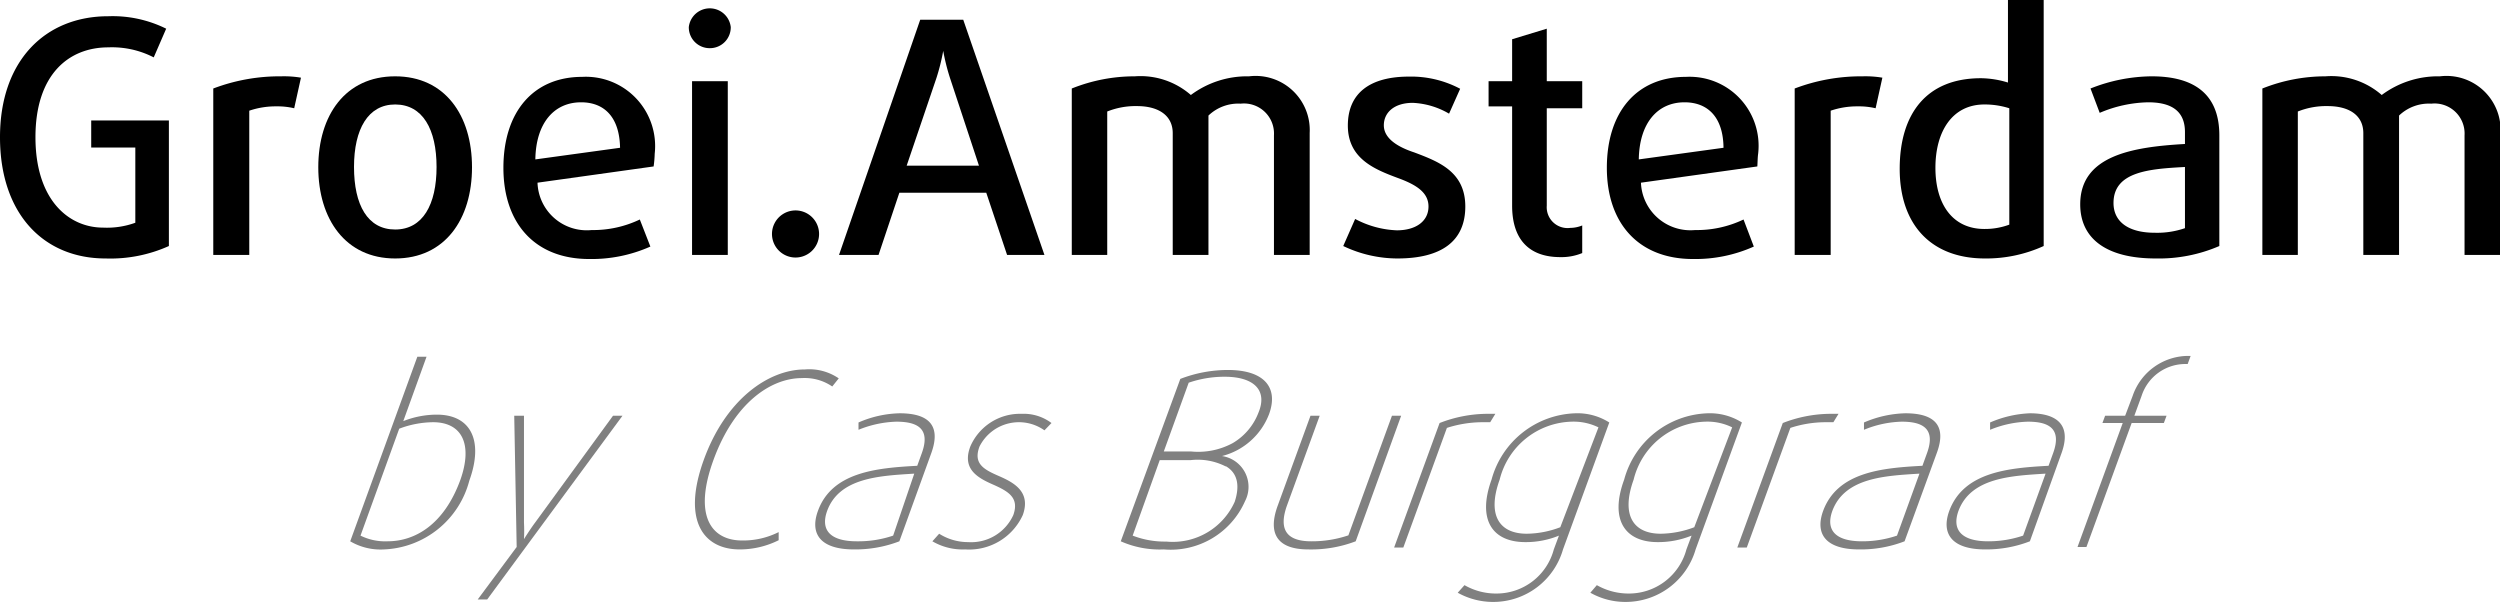 <svg xmlns="http://www.w3.org/2000/svg" viewBox="0 0 92.37 22.24"><defs><style>.cls-1{fill:gray;}</style></defs><title>Asset 3</title><g id="Layer_2" data-name="Layer 2"><g id="Layer_1-2" data-name="Layer 1"><path d="M3.9,9.55C1.61,9.55,0,7.9,0,5.07S1.67.6,4,.6a4.45,4.45,0,0,1,2.14.46L5.68,2.12A3.36,3.36,0,0,0,4,1.75c-1.46,0-2.69,1-2.69,3.32S2.54,8.41,3.81,8.41A3.06,3.06,0,0,0,5,8.23V5.45H3.37v-1H6.24V9.09A5.27,5.27,0,0,1,3.9,9.55Z"/><path d="M10.87,4a2.67,2.67,0,0,0-.66-.07,3,3,0,0,0-1,.16V9.42H7.88V3.27a6.91,6.91,0,0,1,2.51-.45,3.79,3.79,0,0,1,.73.05Z"/><path d="M14.6,9.55c-1.83,0-2.84-1.45-2.84-3.37s1-3.36,2.84-3.36,2.84,1.44,2.84,3.36S16.44,9.55,14.6,9.55Zm0-5.69c-1,0-1.52.91-1.52,2.31s.5,2.31,1.52,2.31,1.53-.92,1.53-2.31S15.62,3.86,14.6,3.86Z"/><path d="M24.15,6.15l-4.29.6a1.82,1.82,0,0,0,2,1.75,4,4,0,0,0,1.78-.39l.39,1a5.33,5.33,0,0,1-2.26.46c-2,0-3.17-1.31-3.17-3.37s1.1-3.36,2.91-3.36a2.56,2.56,0,0,1,2.68,2.84A4.1,4.1,0,0,1,24.15,6.15ZM21.47,3.78c-1,0-1.67.77-1.69,2.11l3.13-.43C22.89,4.33,22.33,3.78,21.47,3.78Z"/><path d="M26.23,1.78A.77.77,0,0,1,25.45,1,.78.78,0,0,1,27,1,.77.77,0,0,1,26.23,1.78Zm-.66,7.64V3h1.32V9.42Z"/><path d="M29.3,9.51a.87.87,0,0,1,0-1.73.87.87,0,1,1,0,1.73Z"/><path d="M37.21,9.42l-.77-2.3H33.23l-.77,2.3H31L34,.73h1.59l3,8.69ZM35.1,2.88a7.74,7.74,0,0,1-.25-1h0a7.74,7.74,0,0,1-.25,1L33.5,6.12h2.67Z"/><path d="M47.07,9.42V5a1.11,1.11,0,0,0-1.23-1.17,1.59,1.59,0,0,0-1.19.44V9.42H43.33V4.92c0-.65-.52-1-1.32-1a2.81,2.81,0,0,0-1.1.2V9.42H39.6V3.27a6.23,6.23,0,0,1,2.33-.45A2.83,2.83,0,0,1,44,3.51a3.48,3.48,0,0,1,2.15-.69,2,2,0,0,1,2.24,2.09V9.42Z"/><path d="M51.63,9.55a4.66,4.66,0,0,1-2-.46l.44-1a3.55,3.55,0,0,0,1.54.42c.71,0,1.17-.34,1.17-.88s-.49-.82-1.15-1.06c-.86-.32-1.83-.72-1.83-1.93s.83-1.81,2.26-1.81a3.87,3.87,0,0,1,1.89.45l-.41.92A2.9,2.9,0,0,0,52.2,3.8c-.69,0-1.07.36-1.07.83s.48.79,1.12,1c.9.34,1.89.71,1.89,2S53.25,9.55,51.63,9.55Z"/><path d="M57.65,9.5c-1.14,0-1.78-.64-1.78-1.9V3.93H55V3h.87V1.45l1.28-.39V3h1.31v1H57.15v3.6a.77.77,0,0,0,.87.82,1.19,1.19,0,0,0,.44-.09V9.35A2,2,0,0,1,57.65,9.5Z"/><path d="M64.93,6.15l-4.3.6a1.83,1.83,0,0,0,2,1.75,4,4,0,0,0,1.79-.39l.38,1a5.28,5.28,0,0,1-2.25.46c-2,0-3.18-1.31-3.18-3.37s1.1-3.36,2.92-3.36a2.55,2.55,0,0,1,2.67,2.84C64.94,5.82,64.94,6,64.93,6.15ZM62.24,3.78c-1,0-1.67.77-1.69,2.11l3.13-.43C63.67,4.33,63.1,3.78,62.24,3.78Z"/><path d="M69.3,4a2.67,2.67,0,0,0-.66-.07,3,3,0,0,0-1,.16V9.42H66.31V3.27a6.91,6.91,0,0,1,2.51-.45,3.79,3.79,0,0,1,.73.05Z"/><path d="M73.34,9.55c-2,0-3.15-1.26-3.15-3.31s1-3.35,3-3.35a3.49,3.49,0,0,1,1,.16V0h1.32V9.09A5.12,5.12,0,0,1,73.34,9.55ZM74.24,4a3,3,0,0,0-.92-.14c-1.19,0-1.81,1-1.81,2.34s.63,2.26,1.81,2.26a2.58,2.58,0,0,0,.92-.16Z"/><path d="M79.65,9.55c-1.86,0-2.79-.76-2.79-2,0-1.8,1.92-2.12,3.87-2.23V4.88c0-.81-.54-1.1-1.36-1.1a4.77,4.77,0,0,0-1.79.39l-.34-.9a6.22,6.22,0,0,1,2.26-.45C81,2.82,82,3.42,82,5V9.09A5.63,5.63,0,0,1,79.65,9.55Zm1.08-3.38c-1.32.07-2.64.17-2.64,1.33,0,.68.53,1.1,1.53,1.1a3.15,3.15,0,0,0,1.11-.17Z"/><path d="M91.06,9.42V5a1.11,1.11,0,0,0-1.23-1.17,1.59,1.59,0,0,0-1.19.44V9.42H87.32V4.92c0-.65-.51-1-1.32-1a2.81,2.81,0,0,0-1.1.2V9.42H83.59V3.27a6.28,6.28,0,0,1,2.33-.45A2.83,2.83,0,0,1,88,3.51a3.48,3.48,0,0,1,2.15-.69,2,2,0,0,1,2.24,2.09V9.42Z"/><path class="cls-1" d="M14.19,20.3A2.21,2.21,0,0,1,12.94,20l2.48-6.82h.34l-.86,2.38a3.38,3.38,0,0,1,1.24-.24c1.25,0,1.74.95,1.2,2.44A3.4,3.4,0,0,1,14.19,20.3ZM16,15.6a3.61,3.61,0,0,0-1.25.24l-1.43,3.95a2.06,2.06,0,0,0,1,.21c1,0,2.08-.6,2.69-2.27C17.48,16.4,17.06,15.6,16,15.6Z"/><path class="cls-1" d="M18,22.15h-.35l1.44-1.94L19,15.36h.36v3.95a6,6,0,0,1,0,.61h0s.21-.34.41-.61l2.88-3.95H23Z"/><path class="cls-1" d="M27.33,20.3C26,20.3,25.19,19.25,26,17s2.4-3.35,3.74-3.35a1.93,1.93,0,0,1,1.25.33l-.24.3a1.8,1.8,0,0,0-1.12-.31c-1.15,0-2.49.91-3.26,3s-.09,3,1.05,3a2.92,2.92,0,0,0,1.35-.31l0,.3A3.22,3.22,0,0,1,27.33,20.3Z"/><path class="cls-1" d="M31.55,20.3c-1.22,0-1.64-.56-1.33-1.42.52-1.44,2.17-1.59,3.67-1.67l.17-.47c.33-.91-.17-1.16-.94-1.16a4,4,0,0,0-1.4.3v-.27a4,4,0,0,1,1.52-.34c1,0,1.56.39,1.17,1.47L33.23,20A4.53,4.53,0,0,1,31.55,20.3Zm2.23-2.8c-1.26.08-2.77.14-3.22,1.38-.24.67.07,1.12,1.1,1.12A4,4,0,0,0,33,19.79Z"/><path class="cls-1" d="M35.66,20.3A2.22,2.22,0,0,1,34.45,20l.25-.28a2,2,0,0,0,1.07.31,1.71,1.71,0,0,0,1.67-1c.23-.65-.19-.88-.78-1.14s-1.11-.59-.81-1.39a2,2,0,0,1,1.9-1.21,1.71,1.71,0,0,1,1.1.34l-.26.27a1.63,1.63,0,0,0-2.4.6c-.24.64.17.85.72,1.09s1.19.58.88,1.44A2.18,2.18,0,0,1,35.66,20.3Z"/><path class="cls-1" d="M43,20.3A3.55,3.55,0,0,1,41.41,20l2.2-6a4.88,4.88,0,0,1,1.76-.33c1.33,0,1.88.64,1.52,1.63a2.53,2.53,0,0,1-1.74,1.55v0A1.15,1.15,0,0,1,46,18.52,3,3,0,0,1,43,20.3Zm2.28-6.38a4.07,4.07,0,0,0-1.36.22L43,16.68H44a2.68,2.68,0,0,0,1.55-.31,2.22,2.22,0,0,0,.95-1.13C46.84,14.42,46.33,13.92,45.25,13.92Zm0,3.31A2.27,2.27,0,0,0,44,17H42.85l-1,2.79a3.28,3.28,0,0,0,1.24.22,2.51,2.51,0,0,0,2.53-1.47C45.82,17.93,45.72,17.48,45.3,17.23Z"/><path class="cls-1" d="M48.34,20.3c-1.09,0-1.53-.53-1.13-1.62l1.21-3.32h.34l-1.21,3.32c-.32.9,0,1.32.9,1.32a4.19,4.19,0,0,0,1.37-.22l1.61-4.42h.34L50.09,20A4.62,4.62,0,0,1,48.34,20.3Z"/><path class="cls-1" d="M55.06,15.6l-.3,0a4.32,4.32,0,0,0-1.3.21l-1.61,4.42h-.34l1.68-4.6a4.91,4.91,0,0,1,1.71-.34l.35,0Z"/><path class="cls-1" d="M55.18,22.24a2.68,2.68,0,0,1-1.32-.34l.25-.28a2.34,2.34,0,0,0,1.18.31,2.19,2.19,0,0,0,2.12-1.63l.19-.51a3.22,3.22,0,0,1-1.24.24c-1.21,0-1.79-.81-1.25-2.31a3.32,3.32,0,0,1,3.1-2.45,2.19,2.19,0,0,1,1.25.34L57.75,20.3A2.68,2.68,0,0,1,55.18,22.24Zm3.88-6.45a2.1,2.1,0,0,0-1-.21,2.82,2.82,0,0,0-2.65,2.14c-.48,1.33,0,2,1,2a3.55,3.55,0,0,0,1.24-.24Z"/><path class="cls-1" d="M60.07,22.24a2.63,2.63,0,0,1-1.31-.34l.24-.28a2.37,2.37,0,0,0,1.18.31,2.2,2.2,0,0,0,2.13-1.63l.19-.51a3.28,3.28,0,0,1-1.25.24c-1.2,0-1.79-.81-1.24-2.31a3.31,3.31,0,0,1,3.09-2.45,2.22,2.22,0,0,1,1.26.34L62.65,20.3A2.69,2.69,0,0,1,60.07,22.24ZM64,15.79a2.06,2.06,0,0,0-1-.21,2.81,2.81,0,0,0-2.64,2.14c-.48,1.33,0,2,1,2a3.6,3.6,0,0,0,1.24-.24Z"/><path class="cls-1" d="M67.74,15.6l-.3,0a4.2,4.2,0,0,0-1.29.21l-1.61,4.42h-.35l1.68-4.6a4.91,4.91,0,0,1,1.71-.34l.35,0Z"/><path class="cls-1" d="M68.69,20.3c-1.22,0-1.64-.56-1.33-1.42.53-1.44,2.17-1.59,3.67-1.67l.17-.47c.33-.91-.17-1.16-.93-1.16a3.88,3.88,0,0,0-1.4.3l0-.27a4.09,4.09,0,0,1,1.53-.34c1,0,1.56.39,1.16,1.47L70.37,20A4.48,4.48,0,0,1,68.69,20.3Zm2.23-2.8c-1.26.08-2.76.14-3.22,1.38-.24.67.07,1.12,1.1,1.12a4,4,0,0,0,1.29-.21Z"/><path class="cls-1" d="M73.35,20.3c-1.21,0-1.64-.56-1.33-1.42.53-1.44,2.18-1.59,3.67-1.67l.17-.47c.33-.91-.17-1.16-.93-1.16a3.93,3.93,0,0,0-1.4.3l0-.27A4.09,4.09,0,0,1,75,15.27c.95,0,1.56.39,1.17,1.47L75,20A4.44,4.44,0,0,1,73.35,20.3Zm2.23-2.8c-1.25.08-2.76.14-3.22,1.38-.24.67.08,1.12,1.1,1.12a4,4,0,0,0,1.29-.21Z"/><path class="cls-1" d="M80.79,13.45a1.7,1.7,0,0,0-1.66,1.17l-.27.74h1.19l-.1.27H78.76l-1.67,4.58h-.33l1.67-4.58h-.75l.1-.27h.74l.28-.74a2.18,2.18,0,0,1,2.08-1.47h.06l-.11.3Z"/></g></g></svg>